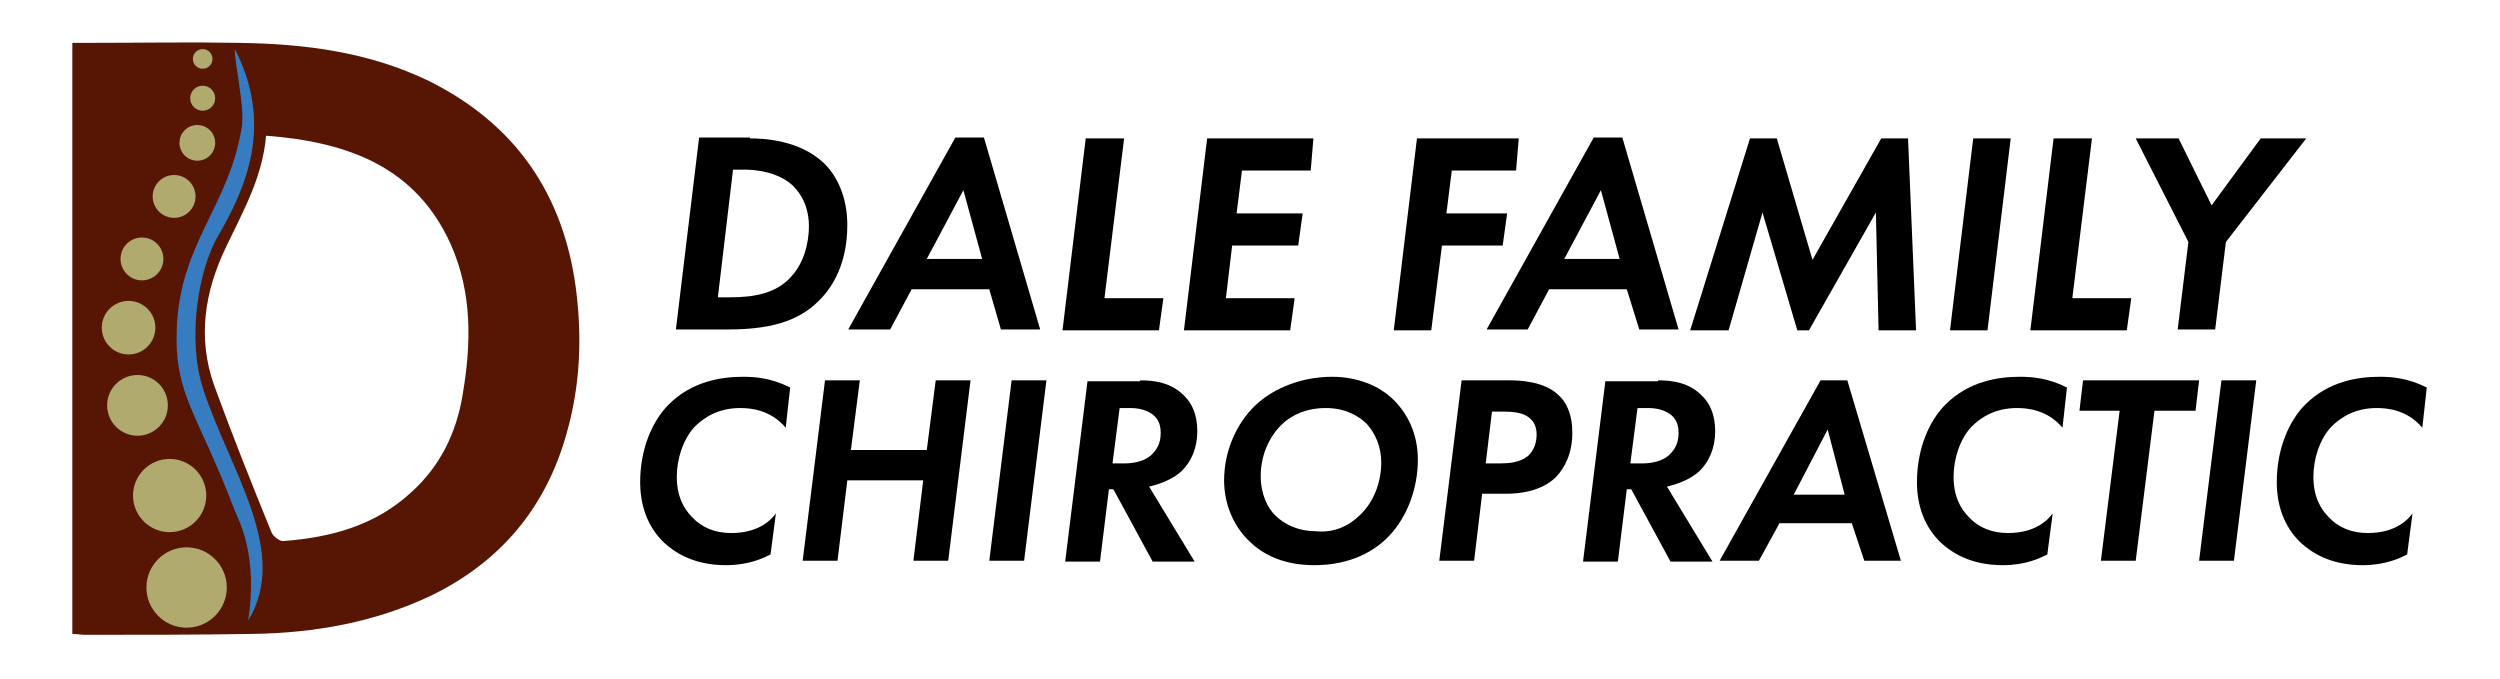 <?xml version="1.0" encoding="utf-8"?>
<!-- Generator: Adobe Illustrator 28.0.0, SVG Export Plug-In . SVG Version: 6.00 Build 0)  -->
<!DOCTYPE svg PUBLIC "-//W3C//DTD SVG 1.0//EN" "http://www.w3.org/TR/2001/REC-SVG-20010904/DTD/svg10.dtd">
<svg version="1.0" id="Layer_1" xmlns:x="http://ns.adobe.com/Extensibility/1.0/" xmlns:i="http://ns.adobe.com/AdobeIllustrator/10.0/" xmlns:graph="http://ns.adobe.com/Graphs/1.0/"
	 xmlns="http://www.w3.org/2000/svg" xmlns:xlink="http://www.w3.org/1999/xlink" x="0px" y="0px" viewBox="0 0 280 76"
	 style="enable-background:new 0 0 280 76;" xml:space="preserve">
<style type="text/css">
	.st0{fill:#571604;}
	.st1{fill:#B0AA6E;}
	.st2{fill:#377CC1;}
	.st3{fill:#FFFFFF;}
</style>
<path class="st0" d="M64.5,32.3c-1.4-10.6-6.8-18.4-16.4-23.2c-6.8-3.3-14-4.2-21.4-4.3c-5.6-0.1-11.1,0-16.7,0c-0.6,0-1.1,0-1.9,0
	c0,22.3,0,44.2,0,66.2c0.5,0,1,0.1,1.4,0.1c6.3,0,12.5,0,18.8-0.1c6.9-0.1,13.7-1.3,20-4.3c7.8-3.8,12.9-9.9,15.2-18.3
	C65,43.1,65.2,37.7,64.5,32.3z M51.8,44.3c-0.7,4.2-2.5,7.9-5.7,10.8c-4.1,3.8-9.1,5.1-14.4,5.5c-0.4,0-1.1-0.5-1.3-1
	C28.2,54.2,26,48.7,24,43.2c-1.9-5.3-1.1-10.5,1.3-15.5c1.9-4,4.1-7.8,4.5-12.5c9.2,0.7,16.8,3.5,20.7,12.2
	C52.9,32.8,52.8,38.5,51.8,44.3z"/>
<g>
	<path d="M84,15.5c1.6,0,5.5,0.2,8.2,2.7c1.5,1.4,2.7,3.8,2.7,7c0,5-2.2,7.5-3.2,8.5c-2.4,2.4-5.7,3.2-10.2,3.2h-1.7h-4.1l2.6-21.5
		H84z M80.4,33.3h1.4c2.8,0,5.2-0.5,6.8-2.3c1.4-1.5,2-3.7,2-5.7c0-1.2-0.3-3.1-1.9-4.6c-1.7-1.5-4.2-1.7-5.3-1.7h-1.3L80.4,33.3z"
		/>
	<path d="M110.8,32.4h-8.7l-2.4,4.5H95l12-21.5h3.2l6.3,21.5h-4.4L110.8,32.4z M110,29l-2.1-7.7l-4.1,7.7H110z"/>
	<path d="M125.9,15.5l-2.2,17.9h6.6l-0.5,3.6h-6.6H119l2.6-21.5H125.9z"/>
	<path d="M146.8,19.1h-7.7l-0.6,4.8h7.4l-0.5,3.6h-7.4l-0.7,5.9h7.7l-0.5,3.6h-7.7h-4.2l2.6-21.5h11.9L146.8,19.1z"/>
	<path d="M169.8,19.1h-7.2l-0.6,4.8h6.8l-0.5,3.6h-6.8l-1.2,9.5h-4.2l2.6-21.5h11.4L169.8,19.1z"/>
	<path d="M182.2,32.4h-8.7l-2.4,4.5h-4.6l12-21.5h3.2l6.3,21.5h-4.4L182.2,32.4z M181.4,29l-2.1-7.7l-4.1,7.7H181.4z"/>
	<path d="M196,15.5h3l4,13.6l7.7-13.6h3l0.9,21.5h-4.2l-0.3-13.2l-7.5,13.2h-1.3l-3.9-13.2l-3.8,13.2h-4.3L196,15.5z"/>
	<path d="M225.2,15.5l-2.6,21.5h-4.2l2.6-21.5H225.2z"/>
	<path d="M234.3,15.5l-2.2,17.9h6.6l-0.5,3.6h-6.6h-4.2l2.6-21.5H234.3z"/>
	<path d="M245.1,27.1l-5.9-11.6h4.8l3.7,7.5l5.5-7.5h5.1l-9,11.6l-1.2,9.8h-4.2L245.1,27.1z"/>
</g>
<g>
	<path d="M86.3,62.1c-0.8,0.4-2.4,1.2-5,1.2c-3.7,0-5.8-1.5-6.9-2.5c-2-1.9-2.7-4.4-2.7-6.8c0-3.8,1.4-6.9,3.2-8.7
		c2.6-2.6,5.9-3.1,8.3-3.1c1.3,0,3.1,0.1,5.3,1.2L88,47.9c-1.7-2-3.9-2.2-5.1-2.2c-2.5,0-4.1,1.1-5.1,2.1c-1.3,1.4-2,3.6-2,5.6
		c0,2.2,0.8,3.6,1.7,4.5c1.1,1.2,2.6,1.8,4.4,1.8c3.1,0,4.5-1.5,5-2.2L86.3,62.1z"/>
	<path d="M95.3,50.4h8.5l1-7.8h3.9l-2.5,20.2h-3.9l1.1-9h-8.5l-1.1,9h-3.9l2.5-20.2h3.9L95.3,50.4z"/>
	<path d="M117.2,42.6l-2.5,20.2h-3.9l2.5-20.2H117.2z"/>
	<path d="M127.7,42.6c1.5,0,3.5,0.2,5,1.8c0.7,0.7,1.4,1.9,1.4,3.9c0,1.9-0.7,3.4-1.7,4.4c-0.9,0.9-2.4,1.5-3.7,1.8l5.1,8.4h-4.7
		l-4.4-8.1h-0.5l-1,8.1h-3.9l2.5-20.2H127.7z M124.6,51.9h1.4c1.1,0,2.4-0.3,3.1-1.1c0.4-0.4,0.9-1.1,0.9-2.3c0-0.6-0.1-1.4-0.8-2
		c-0.5-0.4-1.3-0.8-2.6-0.8h-1.2L124.6,51.9z"/>
	<path d="M156.1,44.8c1.5,1.5,2.7,3.7,2.7,6.7c0,3.2-1.2,6.4-3.2,8.5c-1.6,1.7-4.3,3.3-8.4,3.3c-4,0-6.2-1.6-7.4-2.8
		c-1.7-1.7-2.7-4.1-2.7-6.7c0-3.3,1.4-6.4,3.5-8.4c2.1-2,5.3-3.2,8.6-3.2C152,42.2,154.5,43.2,156.1,44.8z M152.3,57.7
		c1.5-1.4,2.4-3.6,2.4-5.9c0-1.8-0.7-3.3-1.6-4.3c-0.9-0.9-2.4-1.8-4.6-1.8c-2.2,0-3.9,0.8-5,1.9c-1.5,1.5-2.3,3.6-2.3,5.7
		c0,2.1,0.8,3.6,1.6,4.4c1.1,1.1,2.7,1.8,4.6,1.8C149.4,59.7,151.1,58.9,152.3,57.7z"/>
	<path d="M169.1,42.6c1.1,0,3.8,0.1,5.4,1.6c0.9,0.8,1.6,2.1,1.6,4.3c0,2.2-0.8,3.9-1.9,5c-1.6,1.5-3.9,1.8-5.5,1.8H166l-0.9,7.5
		h-3.9l2.5-20.2H169.1z M166.4,51.9h1.7c0.9,0,2.1-0.1,3-0.8c0.8-0.7,1-1.7,1-2.4c0-0.6-0.1-1.5-1.1-2.1c-0.6-0.4-1.7-0.5-2.5-0.5
		h-1.4L166.4,51.9z"/>
	<path d="M185.7,42.6c1.5,0,3.5,0.2,5,1.8c0.7,0.7,1.4,1.9,1.4,3.9c0,1.9-0.7,3.4-1.7,4.4c-0.9,0.9-2.4,1.5-3.7,1.8l5.1,8.4h-4.7
		l-4.4-8.1h-0.5l-1,8.1h-3.9l2.5-20.2H185.7z M182.6,51.9h1.4c1.1,0,2.4-0.3,3.1-1.1c0.4-0.4,0.9-1.1,0.9-2.3c0-0.6-0.1-1.4-0.8-2
		c-0.5-0.4-1.3-0.8-2.6-0.8h-1.2L182.6,51.9z"/>
	<path d="M207.4,58.6h-8.1l-2.3,4.2h-4.4l11.3-20.2h3l6,20.2h-4.1L207.4,58.6z M206.6,55.4l-1.9-7.3l-3.8,7.3H206.6z"/>
	<path d="M229.3,62.1c-0.8,0.4-2.4,1.2-5,1.2c-3.7,0-5.8-1.5-6.9-2.5c-2-1.9-2.7-4.4-2.7-6.8c0-3.8,1.4-6.9,3.2-8.7
		c2.6-2.6,5.9-3.1,8.3-3.1c1.3,0,3.1,0.1,5.3,1.2l-0.5,4.5c-1.7-2-3.9-2.2-5.1-2.2c-2.5,0-4.1,1.1-5.1,2.1c-1.3,1.4-2,3.6-2,5.6
		c0,2.2,0.8,3.6,1.7,4.5c1.1,1.2,2.6,1.8,4.4,1.8c3.1,0,4.5-1.5,5-2.2L229.3,62.1z"/>
	<path d="M241.3,46l-2.1,16.8h-3.9l2.1-16.8h-4.5l0.4-3.4h13l-0.4,3.4H241.3z"/>
	<path d="M252.7,42.6l-2.5,20.2h-3.9l2.5-20.2H252.7z"/>
	<path d="M269.6,62.1c-0.8,0.4-2.4,1.2-5,1.2c-3.7,0-5.8-1.5-6.9-2.5c-2-1.9-2.7-4.4-2.7-6.8c0-3.8,1.4-6.9,3.2-8.7
		c2.6-2.6,5.9-3.1,8.3-3.1c1.3,0,3.1,0.1,5.3,1.2l-0.5,4.5c-1.7-2-3.9-2.2-5.1-2.2c-2.5,0-4.1,1.1-5.1,2.1c-1.3,1.4-2,3.6-2,5.6
		c0,2.2,0.8,3.6,1.7,4.5c1.1,1.2,2.6,1.8,4.4,1.8c3.1,0,4.5-1.5,5-2.2L269.6,62.1z"/>
</g>
<circle class="st1" cx="20.9" cy="65.8" r="4.5"/>
<circle class="st1" cx="19" cy="55.5" r="4.1"/>
<circle class="st1" cx="15.4" cy="45.4" r="3.4"/>
<circle class="st1" cx="14.4" cy="36.7" r="3"/>
<circle class="st1" cx="15.9" cy="29" r="2.4"/>
<circle class="st1" cx="19.5" cy="22" r="2.4"/>
<circle class="st1" cx="22.1" cy="16" r="2"/>
<circle class="st1" cx="22.7" cy="11" r="1.4"/>
<circle class="st1" cx="22.7" cy="6.6" r="1.1"/>
<path class="st2" d="M26.3,5.5c0,1.8,1.1,6.4,0.8,8.6c-1.4,9-6.9,13-7.3,22.6c-0.3,7.6,2.2,9.2,6.5,20.5c0.5,1.2,2.6,5,1.5,12.3
	c4.7-7.7-2.1-16.9-5-25.8c-1.9-5.6-0.6-13.6,1.7-17.4C27.5,21.1,30.7,14,26.3,5.5z"/>
</svg>

